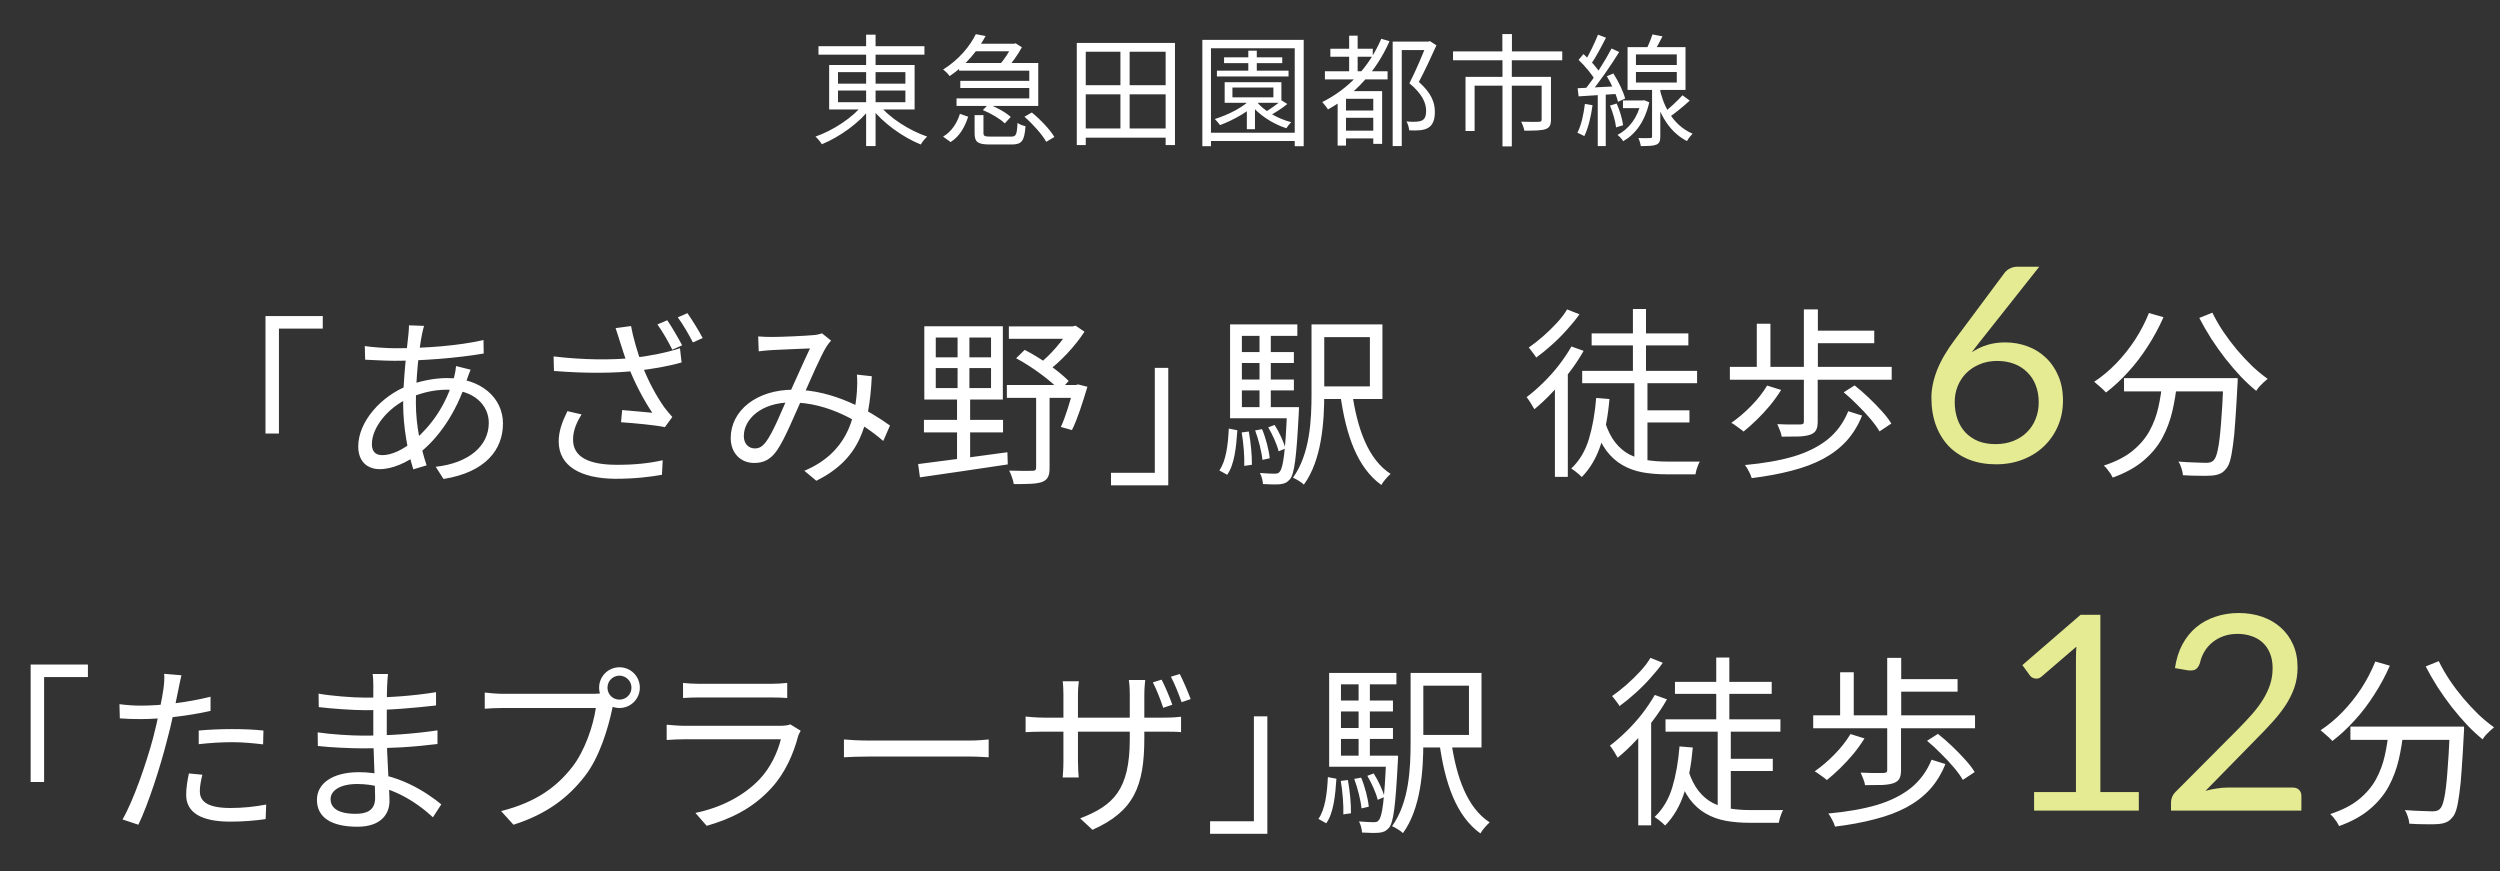 <svg width="330" height="115" viewBox="0 0 330 115" fill="none" xmlns="http://www.w3.org/2000/svg">
<rect x="0" y="0" width="330" height="115" fill="#333333" stroke="none"/>
<path d="M108.04 6.096H122.024V7.216H108.04V6.096ZM114.328 4.576H115.576V19.28H114.328V4.576ZM113.96 13.744L114.968 14.192C113.464 16.208 110.824 18.08 108.488 19.04C108.296 18.736 107.928 18.272 107.64 18.032C109.976 17.216 112.6 15.504 113.96 13.744ZM115.976 13.76C117.352 15.52 120.024 17.232 122.392 18.032C122.104 18.272 121.736 18.736 121.544 19.072C119.176 18.128 116.504 16.208 115 14.208L115.976 13.76ZM110.616 11.952V13.488H119.512V11.952H110.616ZM110.616 9.52V11.04H119.512V9.52H110.616ZM109.448 8.576H120.728V14.448H109.448V8.576ZM126.6 8.32H137.048V13.984H126.264V12.992H135.864V9.328H126.6V8.32ZM128.392 5.776H133.88V6.768H128.392V5.776ZM126.76 10.672H136.328V11.616H126.76V10.672ZM128.808 4.512L130.104 4.752C129.112 6.576 127.592 8.544 125.352 10.048C125.16 9.76 124.776 9.376 124.488 9.184C126.6 7.872 128.056 6.048 128.808 4.512ZM128.648 15.2H129.816V17.552C129.816 17.952 129.96 18.032 130.76 18.032C131.112 18.032 132.968 18.032 133.464 18.032C134.12 18.032 134.232 17.808 134.312 16.224C134.552 16.416 135.048 16.592 135.368 16.656C135.224 18.608 134.872 19.072 133.56 19.072C133.224 19.072 130.984 19.072 130.664 19.072C129.032 19.072 128.648 18.736 128.648 17.568V15.2ZM129.736 14.528L130.488 13.76C131.544 14.16 132.792 14.848 133.416 15.44L132.632 16.288C132.04 15.696 130.792 14.96 129.736 14.528ZM135.224 15.408L136.2 14.848C137.336 15.776 138.616 17.12 139.176 18.08L138.104 18.72C137.576 17.76 136.344 16.384 135.224 15.408ZM126.712 15.024L127.8 15.408C127.368 16.704 126.712 17.984 125.48 18.752L124.488 18.032C125.624 17.376 126.344 16.208 126.712 15.024ZM133.608 5.776H133.864L134.056 5.712L134.888 6.24C134.36 7.232 133.496 8.416 132.824 9.152C132.6 8.976 132.184 8.72 131.912 8.592C132.536 7.904 133.272 6.768 133.608 6V5.776ZM142.776 16.96H154.472V18.176H142.776V16.96ZM142.808 11.248H154.472V12.448H142.808V11.248ZM142.136 5.664H155.096V19.152H153.864V6.832H143.32V19.152H142.136V5.664ZM147.896 6.224H149.112V17.568H147.896V6.224ZM160.632 9.328H170.088V10.096H160.632V9.328ZM161.576 7.568H169.256V8.336H161.576V7.568ZM164.776 6.688H165.896V9.792H164.776V6.688ZM164.584 13.632H165.656V17.056H164.584V13.632ZM165.816 13.344C166.744 14.576 168.632 15.664 170.44 16.128C170.232 16.32 169.944 16.688 169.8 16.928C167.944 16.336 166.024 15.072 165 13.648L165.816 13.344ZM165.304 12.896L166.248 13.248C165.016 14.64 162.92 15.808 161.048 16.512C160.904 16.32 160.552 15.904 160.36 15.712C162.216 15.12 164.232 14.112 165.304 12.896ZM169.16 13.248L169.928 13.728C169.208 14.32 168.296 14.896 167.576 15.28L166.92 14.848C167.64 14.432 168.616 13.728 169.16 13.248ZM162.68 11.552V12.848H168.088V11.552H162.68ZM161.656 10.848H169.144V13.568H161.656V10.848ZM158.712 5.264H172.088V19.296H170.904V6.368H159.848V19.296H158.712V5.264ZM159.416 17.52H171.56V18.608H159.416V17.52ZM175.608 6.432H181.208V7.488H175.608V6.432ZM177.304 17.248H181.784V18.272H177.304V17.248ZM177.288 14.592H181.8V15.552H177.288V14.592ZM174.888 9.408H183.16V10.48H174.888V9.408ZM178.088 4.704H179.208V10.096H178.088V4.704ZM182.328 5.12L183.416 5.44C181.656 9.44 178.808 12.512 175.288 14.448C175.144 14.192 174.76 13.712 174.536 13.472C178.008 11.744 180.744 8.832 182.328 5.12ZM177.672 12.032H181.752V13.04H177.672V19.216H176.568V12.736L177.24 12.032H177.672ZM181.272 12.032H182.44V18.992H181.272V12.032ZM183.832 5.488H188.616V6.608H185.032V19.28H183.832V5.488ZM188.312 5.488H188.552L188.744 5.424L189.608 5.984C188.936 7.488 188.072 9.344 187.288 10.816C188.968 12.304 189.4 13.568 189.4 14.72C189.416 15.712 189.176 16.448 188.584 16.832C188.296 17.024 187.928 17.136 187.512 17.184C187.08 17.232 186.504 17.232 186.008 17.2C185.992 16.88 185.848 16.352 185.656 16.032C186.168 16.08 186.648 16.096 187 16.064C187.288 16.048 187.56 15.984 187.752 15.872C188.136 15.664 188.248 15.2 188.248 14.608C188.248 13.6 187.736 12.384 186.04 10.992C186.904 9.328 187.8 7.152 188.312 5.856V5.488ZM198.312 4.496H199.576V7.488H198.312V4.496ZM198.328 7.872H199.56V19.328H198.328V7.872ZM191.8 6.784H206.216V7.952H191.8V6.784ZM193.448 10.144H203.96V11.312H194.648V17.296H193.448V10.144ZM203.496 10.144H204.728V15.776C204.728 16.464 204.568 16.832 204.04 17.04C203.48 17.232 202.584 17.248 201.208 17.248C201.16 16.88 200.968 16.4 200.792 16.064C201.88 16.096 202.856 16.096 203.128 16.08C203.416 16.064 203.496 16 203.496 15.776V10.144ZM222.088 12.576L223.048 13.28C222.184 14.064 221.096 14.96 220.264 15.52L219.528 14.944C220.328 14.336 221.448 13.296 222.088 12.576ZM218.12 4.544L219.448 4.8C219.064 5.568 218.616 6.4 218.248 6.928L217.24 6.672C217.544 6.08 217.928 5.184 218.12 4.544ZM215.944 9.504V10.896H221.336V9.504H215.944ZM215.944 7.184V8.576H221.336V7.184H215.944ZM214.84 6.224H222.488V11.872H214.84V6.224ZM218.072 11.344H219.16V18C219.16 18.608 219.048 18.912 218.648 19.088C218.232 19.264 217.592 19.28 216.584 19.28C216.552 18.976 216.408 18.528 216.264 18.224C216.984 18.24 217.624 18.24 217.816 18.224C218.024 18.224 218.072 18.176 218.072 18V11.344ZM214.232 13.264H216.904V14.272H214.232V13.264ZM216.632 13.264H216.84L217.048 13.232L217.704 13.504C217.128 16.048 215.864 17.728 214.264 18.64C214.12 18.384 213.752 17.984 213.512 17.808C215.016 17.024 216.168 15.552 216.632 13.456V13.264ZM219.016 11.424C219.464 13.68 220.616 16.432 223.416 17.648C223.192 17.872 222.84 18.32 222.68 18.624C219.944 17.216 218.792 14.32 218.36 12.24L219.016 11.424ZM210.936 4.576L211.992 4.976C211.384 6.16 210.632 7.6 210.008 8.48L209.192 8.128C209.768 7.2 210.52 5.632 210.936 4.576ZM212.728 6.4L213.736 6.864C212.632 8.64 211.08 10.912 209.88 12.304L209.144 11.888C210.344 10.464 211.848 8.08 212.728 6.4ZM208.376 7.904L209.016 7.136C209.88 7.92 210.856 8.992 211.272 9.728L210.584 10.624C210.184 9.856 209.224 8.72 208.376 7.904ZM212.104 10.064L212.968 9.696C213.64 10.752 214.296 12.128 214.52 13.008L213.576 13.44C213.368 12.544 212.744 11.12 212.104 10.064ZM208.248 11.648C209.64 11.584 211.64 11.488 213.656 11.376V12.384C211.752 12.512 209.832 12.624 208.376 12.72L208.248 11.648ZM212.52 13.936L213.4 13.664C213.816 14.576 214.152 15.76 214.248 16.528L213.32 16.816C213.24 16.048 212.904 14.848 212.52 13.936ZM209.208 13.712L210.216 13.888C210.008 15.408 209.64 16.944 209.128 17.968C208.936 17.84 208.456 17.632 208.216 17.52C208.728 16.544 209.032 15.104 209.208 13.712ZM210.904 12.112H211.96V19.28H210.904V12.112Z" fill="white"/>
<path d="M4.045 87.72H11.605V89.376H5.821V103.224H4.045V87.72ZM23.952 89.136C23.808 89.664 23.64 90.576 23.544 91.032C23.184 92.76 22.68 95.472 22.008 97.872C21.144 101.28 19.536 106.248 18.264 108.864L16.176 108.168C17.616 105.672 19.296 100.8 20.208 97.416C20.784 95.208 21.408 92.184 21.576 90.936C21.672 90.264 21.72 89.448 21.672 88.944L23.952 89.136ZM18.648 93.144C21.288 93.144 24.816 92.712 27.792 91.968V93.84C24.816 94.512 21.192 94.92 18.6 94.92C17.544 94.92 16.704 94.896 15.816 94.824L15.768 92.952C16.896 93.096 17.76 93.144 18.648 93.144ZM26.232 96.432C27.48 96.312 29.088 96.24 30.624 96.24C32.016 96.24 33.48 96.288 34.776 96.432L34.728 98.256C33.48 98.112 32.088 97.968 30.672 97.968C29.184 97.968 27.696 98.064 26.232 98.232V96.432ZM26.712 102.264C26.52 103.056 26.376 103.8 26.376 104.424C26.376 105.552 27.024 106.656 30.432 106.656C32.016 106.656 33.648 106.488 35.136 106.2L35.064 108.12C33.768 108.312 32.16 108.456 30.408 108.456C26.64 108.456 24.576 107.304 24.576 104.928C24.576 104.016 24.72 103.104 24.936 102.096L26.712 102.264ZM51.22 88.968C51.172 89.376 51.124 89.856 51.1 90.576C51.052 91.536 51.052 94.752 51.052 96.768C51.052 99.936 51.412 104.136 51.412 105.744C51.412 107.424 50.308 109.128 47.188 109.128C43.732 109.128 41.836 107.904 41.836 105.576C41.836 103.392 43.924 101.928 47.38 101.928C52.444 101.928 56.404 104.664 58.252 106.176L57.148 107.88C54.988 105.888 51.436 103.488 47.164 103.488C44.86 103.488 43.636 104.376 43.636 105.48C43.636 106.608 44.572 107.424 46.948 107.424C48.34 107.424 49.516 107.016 49.516 105.336C49.516 103.488 49.276 98.88 49.276 96.768C49.276 94.608 49.276 92.088 49.276 90.408C49.276 90 49.252 89.28 49.18 88.968H51.22ZM42.052 91.56C43.588 91.848 46.588 92.088 48.172 92.088C51.22 92.088 54.436 91.872 57.556 91.368V93.12C54.844 93.432 51.412 93.744 48.196 93.744C46.54 93.744 43.588 93.528 42.076 93.336L42.052 91.56ZM41.932 96.672C43.636 96.936 46.372 97.104 47.956 97.104C51.436 97.104 54.628 96.864 57.748 96.408V98.208C54.484 98.616 51.556 98.784 47.956 98.784C46.3 98.784 43.66 98.664 41.956 98.472L41.932 96.672ZM80.187 90.768C80.187 91.656 80.883 92.352 81.771 92.352C82.635 92.352 83.355 91.656 83.355 90.768C83.355 89.904 82.635 89.184 81.771 89.184C80.883 89.184 80.187 89.904 80.187 90.768ZM79.083 90.768C79.083 89.28 80.283 88.08 81.771 88.08C83.259 88.08 84.459 89.28 84.459 90.768C84.459 92.256 83.259 93.456 81.771 93.456C80.283 93.456 79.083 92.256 79.083 90.768ZM81.171 92.376C81.003 92.712 80.907 93.12 80.811 93.576C80.283 96.096 79.131 99.984 77.211 102.432C75.027 105.264 72.171 107.472 67.779 108.864L66.147 107.064C70.803 105.888 73.491 103.848 75.507 101.28C77.211 99.12 78.315 95.76 78.651 93.456C77.259 93.456 67.755 93.456 66.363 93.456C65.403 93.456 64.587 93.504 63.987 93.552V91.416C64.635 91.488 65.595 91.584 66.387 91.584C67.755 91.584 77.331 91.584 78.411 91.584C78.795 91.584 79.251 91.56 79.707 91.44L81.171 92.376ZM90.161 90.144C90.785 90.216 91.529 90.264 92.297 90.264C93.593 90.264 100.337 90.264 101.753 90.264C102.497 90.264 103.337 90.216 103.913 90.144V92.136C103.361 92.088 102.521 92.064 101.705 92.064C100.361 92.064 93.617 92.064 92.297 92.064C91.577 92.064 90.809 92.088 90.161 92.136V90.144ZM105.689 96.456C105.569 96.696 105.401 96.984 105.353 97.176C104.729 99.528 103.649 102.024 101.849 103.992C99.353 106.752 96.329 108.144 93.281 109.008L91.793 107.304C95.177 106.608 98.177 105.048 100.241 102.888C101.681 101.376 102.641 99.336 103.073 97.584C101.897 97.584 91.793 97.584 90.353 97.584C89.777 97.584 88.865 97.608 88.001 97.68V95.664C88.865 95.736 89.681 95.808 90.353 95.808C91.529 95.808 101.753 95.808 102.977 95.808C103.529 95.808 104.057 95.736 104.321 95.616L105.689 96.456ZM111.401 97.608C112.145 97.68 113.393 97.752 114.761 97.752C116.513 97.752 126.137 97.752 127.913 97.752C129.113 97.752 129.953 97.656 130.505 97.608V99.96C130.001 99.936 128.993 99.864 127.937 99.864C126.113 99.864 116.537 99.864 114.761 99.864C113.441 99.864 112.169 99.912 111.401 99.96V97.608ZM153.331 89.712C153.787 90.576 154.411 92.064 154.747 93.024L153.547 93.432C153.211 92.424 152.659 90.984 152.179 90.072L153.331 89.712ZM155.731 88.968C156.187 89.856 156.811 91.32 157.171 92.28L155.971 92.688C155.587 91.608 155.059 90.24 154.555 89.328L155.731 88.968ZM151.051 97.416C151.051 103.8 149.683 107.088 144.211 109.536L142.579 108.024C146.947 106.344 149.131 104.28 149.131 97.56V91.728C149.131 90.792 149.059 90 149.011 89.76H151.171C151.147 90 151.051 90.792 151.051 91.728V97.416ZM142.411 89.928C142.387 90.144 142.291 90.816 142.291 91.656V100.464C142.291 101.328 142.363 102.384 142.387 102.624H140.275C140.299 102.384 140.371 101.376 140.371 100.464V91.656C140.371 91.152 140.347 90.456 140.275 89.928H142.411ZM135.379 94.584C135.595 94.608 136.771 94.728 137.803 94.728H153.691C154.747 94.728 155.563 94.656 155.899 94.608V96.648C155.635 96.6 154.747 96.576 153.691 96.576H137.803C136.747 96.576 135.667 96.624 135.379 96.648V94.584ZM167.29 110.064H159.73V108.408H165.514V94.56H167.29V110.064ZM186.199 88.824H187.879V97.968C187.879 101.664 187.567 106.704 185.191 109.968C184.903 109.68 184.159 109.224 183.751 109.056C186.007 105.912 186.199 101.448 186.199 97.968V88.824ZM191.551 97.752C192.223 102.6 193.687 106.656 196.639 108.552C196.231 108.912 195.679 109.536 195.415 110.016C192.247 107.736 190.735 103.464 189.991 98.016L191.551 97.752ZM187.087 88.824H195.559V98.664H187.087V97.008H193.903V90.504H187.087V88.824ZM176.335 92.472H183.871V93.912H176.335V92.472ZM176.335 96.096H183.871V97.536H176.335V96.096ZM175.447 99.744H183.631V101.208H175.447V99.744ZM179.335 89.664H180.823V100.536H179.335V89.664ZM180.487 102.408L181.327 102.096C181.951 103.056 182.527 104.352 182.767 105.192L181.855 105.576C181.663 104.712 181.063 103.392 180.487 102.408ZM178.759 102.816L179.671 102.648C180.175 103.848 180.583 105.432 180.679 106.488L179.719 106.704C179.623 105.672 179.215 104.04 178.759 102.816ZM176.983 103.08L177.919 102.96C178.183 104.352 178.351 106.176 178.327 107.352L177.319 107.496C177.367 106.296 177.223 104.496 176.983 103.08ZM175.279 102.576L176.407 102.792C176.263 105 176.023 107.352 175.063 108.672L174.031 108.096C174.919 106.848 175.183 104.688 175.279 102.576ZM175.447 88.824H184.327V90.336H177.007V100.464H175.447V88.824ZM182.983 99.744H184.543C184.543 99.744 184.543 100.248 184.519 100.464C184.207 106.416 183.943 108.552 183.343 109.272C182.959 109.704 182.599 109.872 182.023 109.92C181.543 109.968 180.679 109.944 179.791 109.896C179.767 109.464 179.623 108.84 179.383 108.432C180.247 108.504 180.991 108.528 181.327 108.528C181.639 108.528 181.855 108.48 181.999 108.264C182.455 107.76 182.743 105.72 182.983 100.032V99.744Z" fill="white"/>
<path d="M219.848 94.952H235.016V96.584H219.848V94.952ZM221.096 90.008H233.864V91.592H221.096V90.008ZM227.552 100.16H234.008V101.768H227.552V100.16ZM226.736 96.392H228.464V107.288L226.736 106.664V96.392ZM226.544 86.792H228.272V95.936H226.544V86.792ZM222.872 101.744C223.224 102.832 223.672 103.72 224.216 104.408C224.76 105.096 225.384 105.624 226.088 105.992C226.792 106.344 227.56 106.592 228.392 106.736C229.224 106.864 230.112 106.928 231.056 106.928C231.2 106.928 231.464 106.928 231.848 106.928C232.232 106.928 232.656 106.928 233.12 106.928C233.584 106.928 234.024 106.928 234.44 106.928C234.856 106.928 235.168 106.928 235.376 106.928C235.296 107.056 235.216 107.224 235.136 107.432C235.056 107.64 234.984 107.848 234.92 108.056C234.872 108.264 234.832 108.448 234.8 108.608H233.888H230.936C229.816 108.608 228.768 108.52 227.792 108.344C226.832 108.168 225.952 107.848 225.152 107.384C224.368 106.936 223.664 106.304 223.04 105.488C222.432 104.656 221.912 103.584 221.48 102.272L222.872 101.744ZM221.696 98.528L223.448 98.672C223.256 100.928 222.88 102.92 222.32 104.648C221.76 106.376 220.92 107.816 219.8 108.968C219.704 108.872 219.576 108.752 219.416 108.608C219.256 108.464 219.08 108.32 218.888 108.176C218.696 108.032 218.536 107.92 218.408 107.84C219.48 106.832 220.256 105.536 220.736 103.952C221.216 102.352 221.536 100.544 221.696 98.528ZM218.432 91.736L220.04 92.312C219.496 93.272 218.864 94.224 218.144 95.168C217.44 96.096 216.688 96.976 215.888 97.808C215.104 98.64 214.32 99.376 213.536 100.016C213.472 99.888 213.376 99.728 213.248 99.536C213.136 99.328 213.008 99.12 212.864 98.912C212.736 98.704 212.616 98.544 212.504 98.432C213.24 97.872 213.968 97.24 214.688 96.536C215.424 95.816 216.112 95.048 216.752 94.232C217.392 93.4 217.952 92.568 218.432 91.736ZM217.856 86.84L219.488 87.488C219.024 88.144 218.472 88.824 217.832 89.528C217.208 90.232 216.544 90.896 215.84 91.52C215.152 92.144 214.464 92.704 213.776 93.2C213.712 93.072 213.616 92.928 213.488 92.768C213.376 92.608 213.256 92.448 213.128 92.288C213 92.112 212.888 91.976 212.792 91.88C213.416 91.448 214.048 90.952 214.688 90.392C215.344 89.816 215.952 89.224 216.512 88.616C217.072 88.008 217.52 87.416 217.856 86.84ZM216.248 96.2L217.712 94.712L217.952 94.832V108.944H216.248V96.2ZM249.112 95.96H250.936V101.672C250.936 102.152 250.864 102.52 250.72 102.776C250.592 103.032 250.336 103.232 249.952 103.376C249.584 103.504 249.096 103.584 248.488 103.616C247.88 103.632 247.112 103.64 246.184 103.64C246.152 103.384 246.072 103.104 245.944 102.8C245.832 102.496 245.72 102.224 245.608 101.984C246.072 102 246.512 102.016 246.928 102.032C247.344 102.032 247.704 102.032 248.008 102.032C248.328 102.032 248.544 102.032 248.656 102.032C248.832 102.016 248.952 101.984 249.016 101.936C249.08 101.888 249.112 101.792 249.112 101.648V95.96ZM244.264 96.896L246.112 97.472C245.696 98.144 245.208 98.824 244.648 99.512C244.088 100.184 243.504 100.816 242.896 101.408C242.304 101.984 241.72 102.504 241.144 102.968C241.032 102.856 240.872 102.728 240.664 102.584C240.472 102.44 240.272 102.296 240.064 102.152C239.872 102.008 239.696 101.896 239.536 101.816C240.432 101.192 241.304 100.448 242.152 99.584C243 98.72 243.704 97.824 244.264 96.896ZM254.368 97.784L255.808 96.872C256.416 97.352 257.032 97.888 257.656 98.48C258.28 99.072 258.856 99.664 259.384 100.256C259.928 100.848 260.352 101.4 260.656 101.912L259.096 102.944C258.808 102.448 258.408 101.896 257.896 101.288C257.384 100.68 256.816 100.072 256.192 99.464C255.584 98.84 254.976 98.28 254.368 97.784ZM254.968 100.28L256.792 100.856C256.28 102.136 255.6 103.248 254.752 104.192C253.904 105.12 252.872 105.912 251.656 106.568C250.456 107.208 249.072 107.728 247.504 108.128C245.936 108.544 244.176 108.872 242.224 109.112C242.144 108.824 242.016 108.52 241.84 108.2C241.68 107.88 241.512 107.608 241.336 107.384C243.8 107.16 245.936 106.784 247.744 106.256C249.552 105.712 251.056 104.96 252.256 104C253.456 103.024 254.36 101.784 254.968 100.28ZM239.344 94.424H260.704V96.128H239.344V94.424ZM250.168 89.648H258.4V91.304H250.168V89.648ZM249.112 86.84H250.96V95.336H249.112V86.84ZM242.896 88.736H244.696V95.072H242.896V88.736ZM310.254 95.912H324.006V97.664H310.254V95.912ZM323.382 95.912H325.254C325.254 95.912 325.254 95.968 325.254 96.08C325.254 96.192 325.254 96.32 325.254 96.464C325.254 96.592 325.246 96.696 325.23 96.776C325.134 98.648 325.038 100.24 324.942 101.552C324.862 102.848 324.758 103.928 324.63 104.792C324.518 105.656 324.39 106.336 324.246 106.832C324.102 107.328 323.918 107.688 323.694 107.912C323.454 108.216 323.19 108.424 322.902 108.536C322.614 108.664 322.262 108.744 321.846 108.776C321.446 108.808 320.894 108.816 320.19 108.8C319.502 108.8 318.782 108.776 318.03 108.728C318.014 108.456 317.95 108.152 317.838 107.816C317.742 107.48 317.606 107.184 317.43 106.928C318.214 106.992 318.942 107.032 319.614 107.048C320.286 107.08 320.766 107.096 321.054 107.096C321.294 107.096 321.494 107.072 321.654 107.024C321.814 106.976 321.95 106.896 322.062 106.784C322.302 106.56 322.494 106.08 322.638 105.344C322.798 104.592 322.934 103.488 323.046 102.032C323.174 100.56 323.286 98.64 323.382 96.272V95.912ZM313.542 87.32L315.462 87.872C314.87 89.216 314.174 90.504 313.374 91.736C312.59 92.968 311.726 94.096 310.782 95.12C309.854 96.144 308.886 97.04 307.878 97.808C307.766 97.68 307.614 97.528 307.422 97.352C307.23 97.176 307.03 97 306.822 96.824C306.63 96.648 306.462 96.504 306.318 96.392C307.342 95.72 308.31 94.912 309.222 93.968C310.134 93.024 310.958 91.992 311.694 90.872C312.43 89.736 313.046 88.552 313.542 87.32ZM321.918 87.272C322.302 88.072 322.774 88.896 323.334 89.744C323.894 90.576 324.502 91.384 325.158 92.168C325.814 92.936 326.486 93.656 327.174 94.328C327.878 94.984 328.558 95.544 329.214 96.008C329.054 96.136 328.87 96.296 328.662 96.488C328.47 96.664 328.286 96.848 328.11 97.04C327.95 97.232 327.814 97.416 327.702 97.592C327.03 97.048 326.35 96.416 325.662 95.696C324.974 94.96 324.294 94.168 323.622 93.32C322.966 92.472 322.342 91.592 321.75 90.68C321.174 89.768 320.654 88.864 320.19 87.968L321.918 87.272ZM315.318 96.416H317.262C317.134 97.728 316.926 99.008 316.638 100.256C316.35 101.504 315.91 102.68 315.318 103.784C314.726 104.888 313.902 105.888 312.846 106.784C311.806 107.68 310.446 108.432 308.766 109.04C308.686 108.88 308.582 108.696 308.454 108.488C308.326 108.296 308.182 108.104 308.022 107.912C307.878 107.736 307.734 107.584 307.59 107.456C309.158 106.944 310.422 106.296 311.382 105.512C312.358 104.712 313.11 103.824 313.638 102.848C314.166 101.872 314.55 100.84 314.79 99.752C315.03 98.664 315.206 97.552 315.318 96.416Z" fill="white"/>
<path d="M282.324 104.552V107H268.5V104.552H274.026V86.966C274.026 86.438 274.044 85.904 274.08 85.364L269.49 89.306C269.334 89.438 269.178 89.522 269.022 89.558C268.866 89.582 268.722 89.582 268.59 89.558C268.458 89.534 268.332 89.486 268.212 89.414C268.104 89.342 268.02 89.264 267.96 89.18L266.952 87.794L274.638 81.152H277.248V104.552H282.324ZM302.649 103.958C302.997 103.958 303.273 104.06 303.477 104.264C303.681 104.468 303.783 104.732 303.783 105.056V107H286.575V105.902C286.575 105.674 286.623 105.44 286.719 105.2C286.815 104.96 286.965 104.738 287.169 104.534L295.431 96.236C296.115 95.54 296.739 94.874 297.303 94.238C297.867 93.59 298.347 92.942 298.743 92.294C299.139 91.646 299.445 90.992 299.661 90.332C299.877 89.66 299.985 88.946 299.985 88.19C299.985 87.434 299.865 86.774 299.625 86.21C299.385 85.634 299.055 85.16 298.635 84.788C298.227 84.416 297.741 84.14 297.177 83.96C296.613 83.768 296.007 83.672 295.359 83.672C294.699 83.672 294.093 83.768 293.541 83.96C292.989 84.152 292.497 84.422 292.065 84.77C291.645 85.106 291.291 85.508 291.003 85.976C290.715 86.444 290.511 86.96 290.391 87.524C290.247 87.944 290.049 88.226 289.797 88.37C289.557 88.502 289.215 88.538 288.771 88.478L287.097 88.19C287.265 87.014 287.589 85.976 288.069 85.076C288.561 84.164 289.173 83.402 289.905 82.79C290.649 82.178 291.495 81.716 292.443 81.404C293.391 81.08 294.417 80.918 295.521 80.918C296.613 80.918 297.633 81.08 298.581 81.404C299.529 81.728 300.351 82.202 301.047 82.826C301.743 83.438 302.289 84.188 302.685 85.076C303.081 85.964 303.279 86.972 303.279 88.1C303.279 89.06 303.135 89.954 302.847 90.782C302.559 91.598 302.169 92.378 301.677 93.122C301.185 93.866 300.615 94.592 299.967 95.3C299.331 96.008 298.653 96.722 297.933 97.442L291.129 104.39C291.609 104.258 292.095 104.156 292.587 104.084C293.079 104 293.553 103.958 294.009 103.958H302.649Z" fill="#E5EB92"/>
<path d="M35.045 41.72H42.605V43.376H36.821V57.224H35.045V41.72ZM55.976 43.016C55.88 43.304 55.784 43.736 55.712 44.072C55.304 46.088 54.896 49.88 54.896 53.168C54.896 56.288 55.568 59.168 56.312 61.424L54.56 61.952C53.864 59.816 53.216 56.408 53.216 53.36C53.216 50.072 53.696 46.184 53.912 44.12C53.96 43.688 53.984 43.256 53.984 42.944L55.976 43.016ZM52.112 45.968C56.336 45.968 60.512 45.632 63.824 44.888L63.848 46.664C60.392 47.264 55.664 47.624 52.088 47.624C51.056 47.624 49.184 47.528 48.2 47.48L48.152 45.68C48.992 45.824 51.08 45.968 52.112 45.968ZM62.12 48.8C61.976 49.112 61.76 49.76 61.616 50.144C60.2 54.584 57.8 57.92 55.28 59.864C53.744 61.04 51.824 61.928 50.12 61.928C48.536 61.928 47.288 60.968 47.288 58.928C47.288 55.64 50.336 52.256 53.888 50.888C55.496 50.264 57.44 49.904 59 49.904C63.536 49.904 66.392 52.544 66.392 55.904C66.392 59.336 64.112 62.336 58.544 63.224L57.512 61.616C61.832 61.136 64.52 58.904 64.52 55.808C64.52 53.48 62.552 51.44 58.976 51.44C56.96 51.44 55.184 52.016 53.96 52.568C51.248 53.768 49.088 56.408 49.088 58.616C49.088 59.6 49.568 60.08 50.456 60.08C51.656 60.08 53.216 59.408 54.752 58.064C56.888 56.192 58.856 53.6 59.96 49.712C60.056 49.352 60.176 48.704 60.2 48.32L62.12 48.8ZM88.075 42.272C88.675 43.136 89.539 44.624 90.043 45.584L88.747 46.16C88.267 45.2 87.451 43.736 86.779 42.824L88.075 42.272ZM90.739 41.336C91.363 42.224 92.299 43.736 92.755 44.624L91.459 45.2C90.931 44.144 90.139 42.8 89.467 41.888L90.739 41.336ZM81.859 45.176C81.691 44.672 81.475 43.928 81.259 43.304L83.299 43.04C83.539 44.432 84.139 46.496 84.715 48.056C85.459 50.144 86.683 52.352 87.691 53.768C88.027 54.224 88.387 54.632 88.747 55.04L87.763 56.384C86.611 56.12 83.707 55.856 81.979 55.736L82.123 54.128C83.467 54.248 85.243 54.392 86.107 54.488C85.075 52.976 83.779 50.576 82.963 48.416C82.435 47.024 82.099 45.944 81.859 45.176ZM73.075 47.048C77.083 47.528 80.851 47.528 83.611 47.24C85.507 47.024 87.883 46.592 89.755 45.968L89.971 47.84C88.267 48.344 85.963 48.728 84.211 48.92C81.163 49.28 77.347 49.304 73.123 48.968L73.075 47.048ZM76.771 54.704C76.051 55.856 75.643 56.888 75.643 58.04C75.643 60.32 77.707 61.328 81.283 61.352C83.731 61.376 85.795 61.136 87.475 60.752L87.379 62.672C85.891 62.936 83.851 63.2 81.187 63.2C76.627 63.152 73.747 61.52 73.747 58.256C73.747 56.936 74.203 55.688 74.899 54.272L76.771 54.704ZM100.079 44.408C100.679 44.456 101.375 44.48 101.879 44.48C103.151 44.48 106.295 44.336 107.303 44.24C107.759 44.216 108.167 44.12 108.503 44L109.703 44.96C109.463 45.224 109.271 45.464 109.079 45.776C108.311 47.024 106.991 50.096 105.887 52.568C104.927 54.68 103.607 57.944 102.575 59.432C101.735 60.656 100.799 61.112 99.551 61.112C97.775 61.112 96.455 59.816 96.455 57.824C96.455 54.2 99.863 51.44 104.735 51.44C110.135 51.44 114.887 54.32 117.479 56.168L116.591 58.208C113.783 55.784 109.391 53.12 104.447 53.12C100.463 53.12 98.183 55.352 98.183 57.56C98.183 58.64 98.879 59.192 99.623 59.192C100.175 59.192 100.583 59 101.087 58.352C102.071 57.056 103.151 54.272 104.063 52.256C105.023 50.168 106.103 47.696 106.919 45.992C105.959 46.016 103.031 46.16 101.951 46.208C101.423 46.232 100.727 46.304 100.151 46.376L100.079 44.408ZM115.079 49.664C114.743 56.504 113.351 60.656 107.759 63.464L106.175 62.144C111.815 59.768 112.847 55.232 113.111 51.68C113.159 50.96 113.183 50.144 113.111 49.448L115.079 49.664ZM123.521 48.584V51.224H130.817V48.584H123.521ZM123.521 44.552V47.168H130.817V44.552H123.521ZM122.009 43.064H132.377V52.736H122.009V43.064ZM121.961 55.424H132.401V57.08H121.961V55.424ZM121.193 61.256C124.073 60.896 128.609 60.296 132.977 59.696L133.025 61.304C128.873 61.928 124.457 62.576 121.433 63.008L121.193 61.256ZM133.169 43.088H141.929V44.72H133.169V43.088ZM132.905 50.816H142.289V52.52H132.905V50.816ZM141.161 43.088H141.593L141.977 42.992L143.153 43.784C141.905 45.704 139.961 47.792 138.161 49.088C137.921 48.776 137.417 48.296 137.129 48.056C138.641 46.904 140.345 44.912 141.161 43.424V43.088ZM134.129 47.288L135.257 46.184C137.393 47.264 139.841 49.04 141.065 50.288L139.913 51.536C138.665 50.216 136.241 48.416 134.129 47.288ZM141.737 50.816H142.025L142.313 50.744L143.537 51.056C142.937 53.048 142.217 55.352 141.497 56.768L140.033 56.36C140.633 55.064 141.305 52.88 141.737 51.128V50.816ZM136.769 51.656H138.545V61.736C138.545 62.744 138.353 63.296 137.585 63.608C136.841 63.896 135.617 63.896 133.817 63.896C133.745 63.392 133.481 62.648 133.217 62.12C134.657 62.168 135.881 62.168 136.289 62.144C136.673 62.144 136.769 62.024 136.769 61.688V51.656ZM126.401 43.616H127.961V52.064H128.057V60.944H126.329V52.064H126.401V43.616ZM154.212 64.064H146.652V62.408H152.436V48.56H154.212V64.064ZM173.121 42.824H174.801V51.968C174.801 55.664 174.489 60.704 172.113 63.968C171.825 63.68 171.081 63.224 170.673 63.056C172.929 59.912 173.121 55.448 173.121 51.968V42.824ZM178.473 51.752C179.145 56.6 180.609 60.656 183.561 62.552C183.153 62.912 182.601 63.536 182.337 64.016C179.169 61.736 177.657 57.464 176.913 52.016L178.473 51.752ZM174.009 42.824H182.481V52.664H174.009V51.008H180.825V44.504H174.009V42.824ZM163.257 46.472H170.793V47.912H163.257V46.472ZM163.257 50.096H170.793V51.536H163.257V50.096ZM162.369 53.744H170.553V55.208H162.369V53.744ZM166.257 43.664H167.745V54.536H166.257V43.664ZM167.409 56.408L168.249 56.096C168.873 57.056 169.449 58.352 169.689 59.192L168.777 59.576C168.585 58.712 167.985 57.392 167.409 56.408ZM165.681 56.816L166.593 56.648C167.097 57.848 167.505 59.432 167.601 60.488L166.641 60.704C166.545 59.672 166.137 58.04 165.681 56.816ZM163.905 57.08L164.841 56.96C165.105 58.352 165.273 60.176 165.249 61.352L164.241 61.496C164.289 60.296 164.145 58.496 163.905 57.08ZM162.201 56.576L163.329 56.792C163.185 59 162.945 61.352 161.985 62.672L160.953 62.096C161.841 60.848 162.105 58.688 162.201 56.576ZM162.369 42.824H171.249V44.336H163.929V54.464H162.369V42.824ZM169.905 53.744H171.465C171.465 53.744 171.465 54.248 171.441 54.464C171.129 60.416 170.865 62.552 170.265 63.272C169.881 63.704 169.521 63.872 168.945 63.92C168.465 63.968 167.601 63.944 166.713 63.896C166.689 63.464 166.545 62.84 166.305 62.432C167.169 62.504 167.913 62.528 168.249 62.528C168.561 62.528 168.777 62.48 168.921 62.264C169.377 61.76 169.665 59.72 169.905 54.032V53.744Z" fill="white"/>
<path d="M208.848 48.952H224.016V50.584H208.848V48.952ZM210.096 44.008H222.864V45.592H210.096V44.008ZM216.552 54.16H223.008V55.768H216.552V54.16ZM215.736 50.392H217.464V61.288L215.736 60.664V50.392ZM215.544 40.792H217.272V49.936H215.544V40.792ZM211.872 55.744C212.224 56.832 212.672 57.72 213.216 58.408C213.76 59.096 214.384 59.624 215.088 59.992C215.792 60.344 216.56 60.592 217.392 60.736C218.224 60.864 219.112 60.928 220.056 60.928C220.2 60.928 220.464 60.928 220.848 60.928C221.232 60.928 221.656 60.928 222.12 60.928C222.584 60.928 223.024 60.928 223.44 60.928C223.856 60.928 224.168 60.928 224.376 60.928C224.296 61.056 224.216 61.224 224.136 61.432C224.056 61.64 223.984 61.848 223.92 62.056C223.872 62.264 223.832 62.448 223.8 62.608H222.888H219.936C218.816 62.608 217.768 62.52 216.792 62.344C215.832 62.168 214.952 61.848 214.152 61.384C213.368 60.936 212.664 60.304 212.04 59.488C211.432 58.656 210.912 57.584 210.48 56.272L211.872 55.744ZM210.696 52.528L212.448 52.672C212.256 54.928 211.88 56.92 211.32 58.648C210.76 60.376 209.92 61.816 208.8 62.968C208.704 62.872 208.576 62.752 208.416 62.608C208.256 62.464 208.08 62.32 207.888 62.176C207.696 62.032 207.536 61.92 207.408 61.84C208.48 60.832 209.256 59.536 209.736 57.952C210.216 56.352 210.536 54.544 210.696 52.528ZM207.432 45.736L209.04 46.312C208.496 47.272 207.864 48.224 207.144 49.168C206.44 50.096 205.688 50.976 204.888 51.808C204.104 52.64 203.32 53.376 202.536 54.016C202.472 53.888 202.376 53.728 202.248 53.536C202.136 53.328 202.008 53.12 201.864 52.912C201.736 52.704 201.616 52.544 201.504 52.432C202.24 51.872 202.968 51.24 203.688 50.536C204.424 49.816 205.112 49.048 205.752 48.232C206.392 47.4 206.952 46.568 207.432 45.736ZM206.856 40.84L208.488 41.488C208.024 42.144 207.472 42.824 206.832 43.528C206.208 44.232 205.544 44.896 204.84 45.52C204.152 46.144 203.464 46.704 202.776 47.2C202.712 47.072 202.616 46.928 202.488 46.768C202.376 46.608 202.256 46.448 202.128 46.288C202 46.112 201.888 45.976 201.792 45.88C202.416 45.448 203.048 44.952 203.688 44.392C204.344 43.816 204.952 43.224 205.512 42.616C206.072 42.008 206.52 41.416 206.856 40.84ZM205.248 50.2L206.712 48.712L206.952 48.832V62.944H205.248V50.2ZM238.112 49.96H239.936V55.672C239.936 56.152 239.864 56.52 239.72 56.776C239.592 57.032 239.336 57.232 238.952 57.376C238.584 57.504 238.096 57.584 237.488 57.616C236.88 57.632 236.112 57.64 235.184 57.64C235.152 57.384 235.072 57.104 234.944 56.8C234.832 56.496 234.72 56.224 234.608 55.984C235.072 56 235.512 56.016 235.928 56.032C236.344 56.032 236.704 56.032 237.008 56.032C237.328 56.032 237.544 56.032 237.656 56.032C237.832 56.016 237.952 55.984 238.016 55.936C238.08 55.888 238.112 55.792 238.112 55.648V49.96ZM233.264 50.896L235.112 51.472C234.696 52.144 234.208 52.824 233.648 53.512C233.088 54.184 232.504 54.816 231.896 55.408C231.304 55.984 230.72 56.504 230.144 56.968C230.032 56.856 229.872 56.728 229.664 56.584C229.472 56.44 229.272 56.296 229.064 56.152C228.872 56.008 228.696 55.896 228.536 55.816C229.432 55.192 230.304 54.448 231.152 53.584C232 52.72 232.704 51.824 233.264 50.896ZM243.368 51.784L244.808 50.872C245.416 51.352 246.032 51.888 246.656 52.48C247.28 53.072 247.856 53.664 248.384 54.256C248.928 54.848 249.352 55.4 249.656 55.912L248.096 56.944C247.808 56.448 247.408 55.896 246.896 55.288C246.384 54.68 245.816 54.072 245.192 53.464C244.584 52.84 243.976 52.28 243.368 51.784ZM243.968 54.28L245.792 54.856C245.28 56.136 244.6 57.248 243.752 58.192C242.904 59.12 241.872 59.912 240.656 60.568C239.456 61.208 238.072 61.728 236.504 62.128C234.936 62.544 233.176 62.872 231.224 63.112C231.144 62.824 231.016 62.52 230.84 62.2C230.68 61.88 230.512 61.608 230.336 61.384C232.8 61.16 234.936 60.784 236.744 60.256C238.552 59.712 240.056 58.96 241.256 58C242.456 57.024 243.36 55.784 243.968 54.28ZM228.344 48.424H249.704V50.128H228.344V48.424ZM239.168 43.648H247.4V45.304H239.168V43.648ZM238.112 40.84H239.96V49.336H238.112V40.84ZM231.896 42.736H233.696V49.072H231.896V42.736ZM280.371 49.912H294.123V51.664H280.371V49.912ZM293.499 49.912H295.371C295.371 49.912 295.371 49.968 295.371 50.08C295.371 50.192 295.371 50.32 295.371 50.464C295.371 50.592 295.363 50.696 295.347 50.776C295.251 52.648 295.155 54.24 295.059 55.552C294.979 56.848 294.875 57.928 294.747 58.792C294.635 59.656 294.507 60.336 294.363 60.832C294.219 61.328 294.035 61.688 293.811 61.912C293.571 62.216 293.307 62.424 293.019 62.536C292.731 62.664 292.379 62.744 291.963 62.776C291.563 62.808 291.011 62.816 290.307 62.8C289.619 62.8 288.899 62.776 288.147 62.728C288.131 62.456 288.067 62.152 287.955 61.816C287.859 61.48 287.723 61.184 287.547 60.928C288.331 60.992 289.059 61.032 289.731 61.048C290.403 61.08 290.883 61.096 291.171 61.096C291.411 61.096 291.611 61.072 291.771 61.024C291.931 60.976 292.067 60.896 292.179 60.784C292.419 60.56 292.611 60.08 292.755 59.344C292.915 58.592 293.051 57.488 293.163 56.032C293.291 54.56 293.403 52.64 293.499 50.272V49.912ZM283.659 41.32L285.579 41.872C284.987 43.216 284.291 44.504 283.491 45.736C282.707 46.968 281.843 48.096 280.899 49.12C279.971 50.144 279.003 51.04 277.995 51.808C277.883 51.68 277.731 51.528 277.539 51.352C277.347 51.176 277.147 51 276.939 50.824C276.747 50.648 276.579 50.504 276.435 50.392C277.459 49.72 278.427 48.912 279.339 47.968C280.251 47.024 281.075 45.992 281.811 44.872C282.547 43.736 283.163 42.552 283.659 41.32ZM292.035 41.272C292.419 42.072 292.891 42.896 293.451 43.744C294.011 44.576 294.619 45.384 295.275 46.168C295.931 46.936 296.603 47.656 297.291 48.328C297.995 48.984 298.675 49.544 299.331 50.008C299.171 50.136 298.987 50.296 298.779 50.488C298.587 50.664 298.403 50.848 298.227 51.04C298.067 51.232 297.931 51.416 297.819 51.592C297.147 51.048 296.467 50.416 295.779 49.696C295.091 48.96 294.411 48.168 293.739 47.32C293.083 46.472 292.459 45.592 291.867 44.68C291.291 43.768 290.771 42.864 290.307 41.968L292.035 41.272ZM285.435 50.416H287.379C287.251 51.728 287.043 53.008 286.755 54.256C286.467 55.504 286.027 56.68 285.435 57.784C284.843 58.888 284.019 59.888 282.963 60.784C281.923 61.68 280.563 62.432 278.883 63.04C278.803 62.88 278.699 62.696 278.571 62.488C278.443 62.296 278.299 62.104 278.139 61.912C277.995 61.736 277.851 61.584 277.707 61.456C279.275 60.944 280.539 60.296 281.499 59.512C282.475 58.712 283.227 57.824 283.755 56.848C284.283 55.872 284.667 54.84 284.907 53.752C285.147 52.664 285.323 51.552 285.435 50.416Z" fill="white"/>
<path d="M263.404 58.624C264.268 58.624 265.048 58.486 265.744 58.21C266.452 57.934 267.052 57.55 267.544 57.058C268.048 56.566 268.432 55.984 268.696 55.312C268.972 54.64 269.11 53.908 269.11 53.116C269.11 52.276 268.978 51.52 268.714 50.848C268.45 50.164 268.072 49.588 267.58 49.12C267.1 48.64 266.524 48.274 265.852 48.022C265.18 47.77 264.442 47.644 263.638 47.644C262.774 47.644 261.994 47.794 261.298 48.094C260.602 48.382 260.008 48.778 259.516 49.282C259.036 49.774 258.664 50.35 258.4 51.01C258.148 51.658 258.022 52.336 258.022 53.044C258.022 53.872 258.142 54.628 258.382 55.312C258.622 55.996 258.97 56.584 259.426 57.076C259.894 57.568 260.458 57.952 261.118 58.228C261.79 58.492 262.552 58.624 263.404 58.624ZM261.532 44.872C261.304 45.16 261.082 45.442 260.866 45.718C260.662 45.982 260.464 46.246 260.272 46.51C260.884 46.09 261.556 45.766 262.288 45.538C263.02 45.31 263.818 45.196 264.682 45.196C265.726 45.196 266.71 45.37 267.634 45.718C268.558 46.054 269.362 46.552 270.046 47.212C270.742 47.86 271.294 48.664 271.702 49.624C272.11 50.572 272.314 51.658 272.314 52.882C272.314 54.07 272.098 55.174 271.666 56.194C271.234 57.214 270.628 58.102 269.848 58.858C269.08 59.614 268.15 60.208 267.058 60.64C265.978 61.072 264.784 61.288 263.476 61.288C262.18 61.288 261.004 61.084 259.948 60.676C258.892 60.256 257.992 59.668 257.248 58.912C256.516 58.144 255.946 57.22 255.538 56.14C255.142 55.048 254.944 53.83 254.944 52.486C254.944 51.358 255.19 50.158 255.682 48.886C256.186 47.602 256.984 46.234 258.076 44.782L264.628 35.98C264.796 35.764 265.024 35.584 265.312 35.44C265.612 35.284 265.954 35.206 266.338 35.206H269.182L261.532 44.872Z" fill="#E5EB92"/>
</svg>
